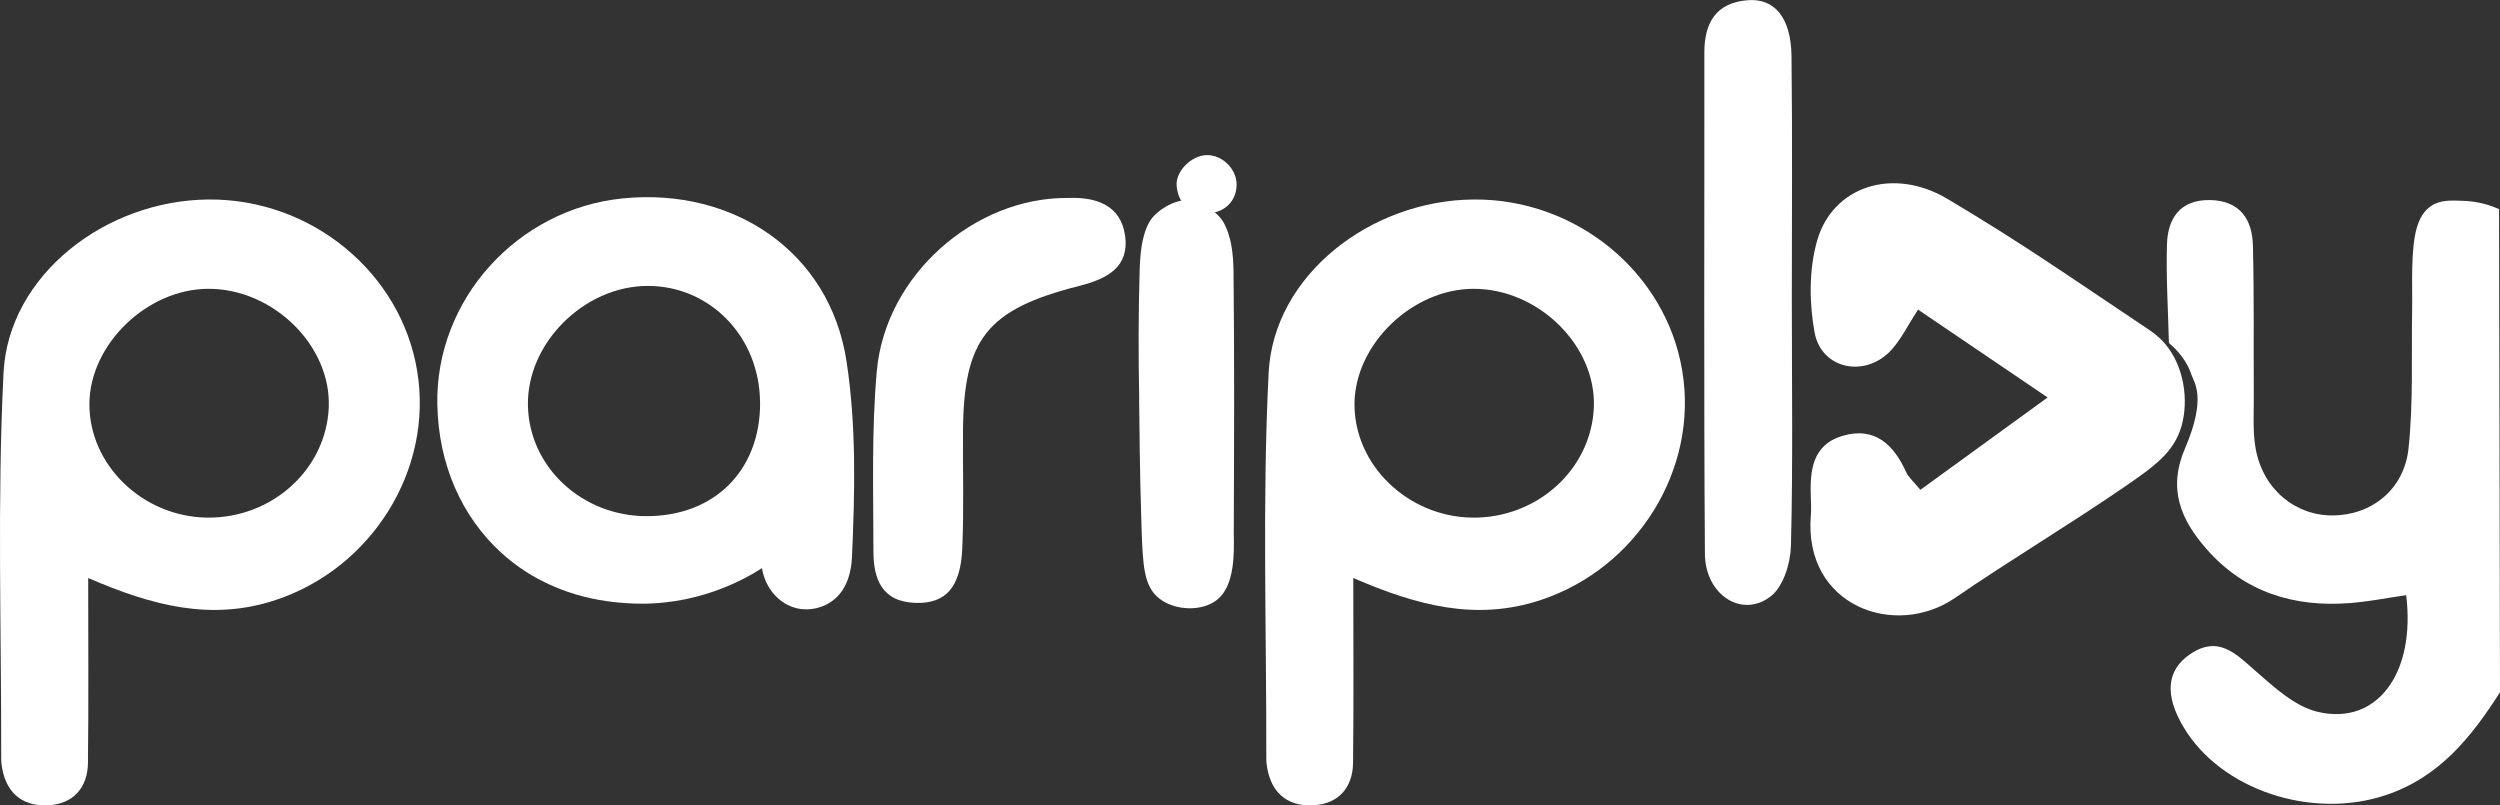 <?xml version="1.0" encoding="utf-8"?>
<svg xmlns="http://www.w3.org/2000/svg" id="Laag_1" viewBox="0 0 310.41 100">
  <rect x="0" y="0" width="310.41" height="100" fill="#333333" stroke="none"/>
  <defs>
    <style>.cls-1{fill:#fff;stroke-width:0px;}</style>
  </defs>
  <path class="cls-1" d="m269.3,42.56c-.1-4.08-.36-8.17-.24-12.24.1-3.23,1.65-5.55,5.37-5.48,3.68.07,5.22,2.39,5.3,5.63.16,6.25.07,12.5.11,18.75.01,2.16-.15,4.37.23,6.47.89,5.01,4.87,8.33,9.56,8.31,4.78-.02,8.87-3.17,9.42-8.31.61-5.71.35-11.51.45-17.27.03-1.68-.03-3.37.01-5.05.1-3.84.48-6.54,2.34-7.79,1.14-.77,2.49-.71,4.11-.64,1.91.08,3.41.61,4.33,1.02.04,20,.08,39.99.12,59.99-3.55,5.56-7.53,10.57-14.23,12.79-9.18,3.05-20.44-.67-25.07-8.47-2.35-3.95-2.11-7.01.76-9,3.54-2.45,5.71-.13,8.21,2.06,2.3,2.01,4.86,4.38,7.68,5.05,7.33,1.76,12.2-4.73,11-14.48-2.33.33-4.65.8-7,.98-6.98.54-13.1-1.37-17.78-6.7-3.19-3.64-4.86-7.44-2.67-12.54,2.7-6.29,1.12-8.13.79-9.11-.32-.97-1.03-2.45-2.81-3.96Z"/>
  <path class="cls-1" d="m168.03,71.76c0,8.1.06,15.54-.03,22.98-.04,3.09-1.86,5.1-4.95,5.25-3.43.17-5.41-1.8-5.79-5.21-.03-.24-.03-.48-.03-.72.03-15.93-.51-31.88.29-47.77.6-12.06,12.59-21.43,25.48-21.52,12.74-.09,23.87,9.07,25.88,21.3,2.03,12.31-5.68,24.49-17.57,28.43-8.01,2.65-15.35.7-23.27-2.73Zm14.78-7.49c8.06.09,14.76-5.99,15.09-13.68.32-7.66-6.89-14.76-14.97-14.73-7.61.03-14.7,6.9-14.75,14.27-.05,7.6,6.62,14.04,14.63,14.14Z"/>
  <path class="cls-1" d="m10.95,71.76c0,8.1.06,15.54-.03,22.98-.04,3.09-1.86,5.1-4.95,5.25-3.43.17-5.41-1.8-5.79-5.21-.03-.24-.03-.48-.03-.72.03-15.93-.51-31.88.29-47.77.6-12.06,12.59-21.43,25.48-21.52,12.74-.09,23.87,9.07,25.88,21.3,2.03,12.31-5.68,24.49-17.57,28.43-8.01,2.65-15.35.7-23.27-2.73Zm14.78-7.49c8.06.09,14.76-5.99,15.09-13.68.32-7.66-6.89-14.76-14.97-14.73-7.61.03-14.7,6.9-14.75,14.27-.05,7.6,6.62,14.04,14.63,14.14Z"/>
  <path class="cls-1" d="m94.6,70.55c-2.09,1.34-8.25,4.9-16.69,4.35-2.48-.16-9.57-.72-15.66-6.26-4.89-4.45-7.81-10.93-7.95-18.43-.25-12.99,9.93-24.28,23.06-25.58,13.82-1.36,25.63,6.7,27.73,20.12,1.25,8.02,1.06,16.34.69,24.49-.06,1.35-.42,3.75-2.25,5.23-1.2.97-2.91,1.43-4.53,1.07-2.24-.5-3.99-2.49-4.39-5Zm-.23-20.54c-.02-8.14-6.16-14.52-13.96-14.51-7.89.02-15,7.11-14.86,14.83.13,7.65,6.73,13.79,14.79,13.76,8.41-.03,14.06-5.7,14.04-14.09Z"/>
  <path class="cls-1" d="m270.86,52.92c-.95,3.29-3.38,5-7.37,7.73-6.82,4.67-13.94,8.91-20.75,13.59-7.43,5.1-18.83,1.02-17.9-10.25.06-.72.03-1.45,0-2.17-.12-3.28.11-6.55,3.9-7.69,4.07-1.22,6.41,1.11,7.96,4.54.27.59.84,1.05,1.74,2.15,4.85-3.52,9.6-6.97,15.8-11.47-6.17-4.18-10.87-7.37-16.09-10.91-1.25,1.93-2.05,3.59-3.24,4.93-3.19,3.6-8.76,2.55-9.61-2.12-.67-3.68-.7-7.83.33-11.4,1.94-6.73,9.43-9.16,16.15-5.17,9.48,5.64,14.89,9.48,25.09,16.29.3.2,1.12.75,1.95,1.71,2.42,2.85,2.94,7.12,2.04,10.23Z"/>
  <path class="cls-1" d="m222.48,37.36c0,10.14.15,20.28-.11,30.41-.05,2.15-.92,5.01-2.48,6.25-3.53,2.8-8.16-.1-8.2-5.24-.15-20.75-.05-41.51-.07-62.26,0-3.64,1.4-6.15,5.32-6.49,3.4-.29,5.44,2.16,5.5,6.93.12,10.13.04,20.27.04,30.41Z"/>
  <path class="cls-1" d="m132.61,24.58c3.54-.14,6.57.92,7.09,4.71.52,3.84-2.17,5.32-5.66,6.2-11.55,2.92-14.41,6.62-14.47,18.16-.03,4.82.12,9.65-.09,14.46-.21,4.84-2.08,6.85-5.76,6.75-4.26-.12-5.27-3.01-5.27-6.41,0-7.47-.25-14.97.42-22.39,1.07-11.9,12.14-21.59,23.74-21.48Z"/>
  <path class="cls-1" d="m141.45,49.6c-.1-5.29-.11-10.58.05-15.87.06-2.11.23-4.49,1.25-6.23.8-1.36,3.01-2.66,4.58-2.65,1.57,0,3.74,1.33,4.55,2.7,1.03,1.75,1.26,4.12,1.28,6.23.12,10.82.07,21.64.03,32.46,0,0,0,.02,0,.03.05,2.48.12,6.39-2.02,8.16-1.82,1.51-5.21,1.45-7.22-.11-1.91-1.5-2.05-3.98-2.21-8.76-.26-8.03-.24-12.44-.3-15.97Z"/>
  <path class="cls-1" d="m153.54,23.01c-.04,2.09-1.71,3.58-3.91,3.46-2.16-.11-3.33-1.34-3.53-3.36-.18-1.83,1.83-3.81,3.71-3.85,1.98-.05,3.77,1.75,3.74,3.75Z"/>
</svg>